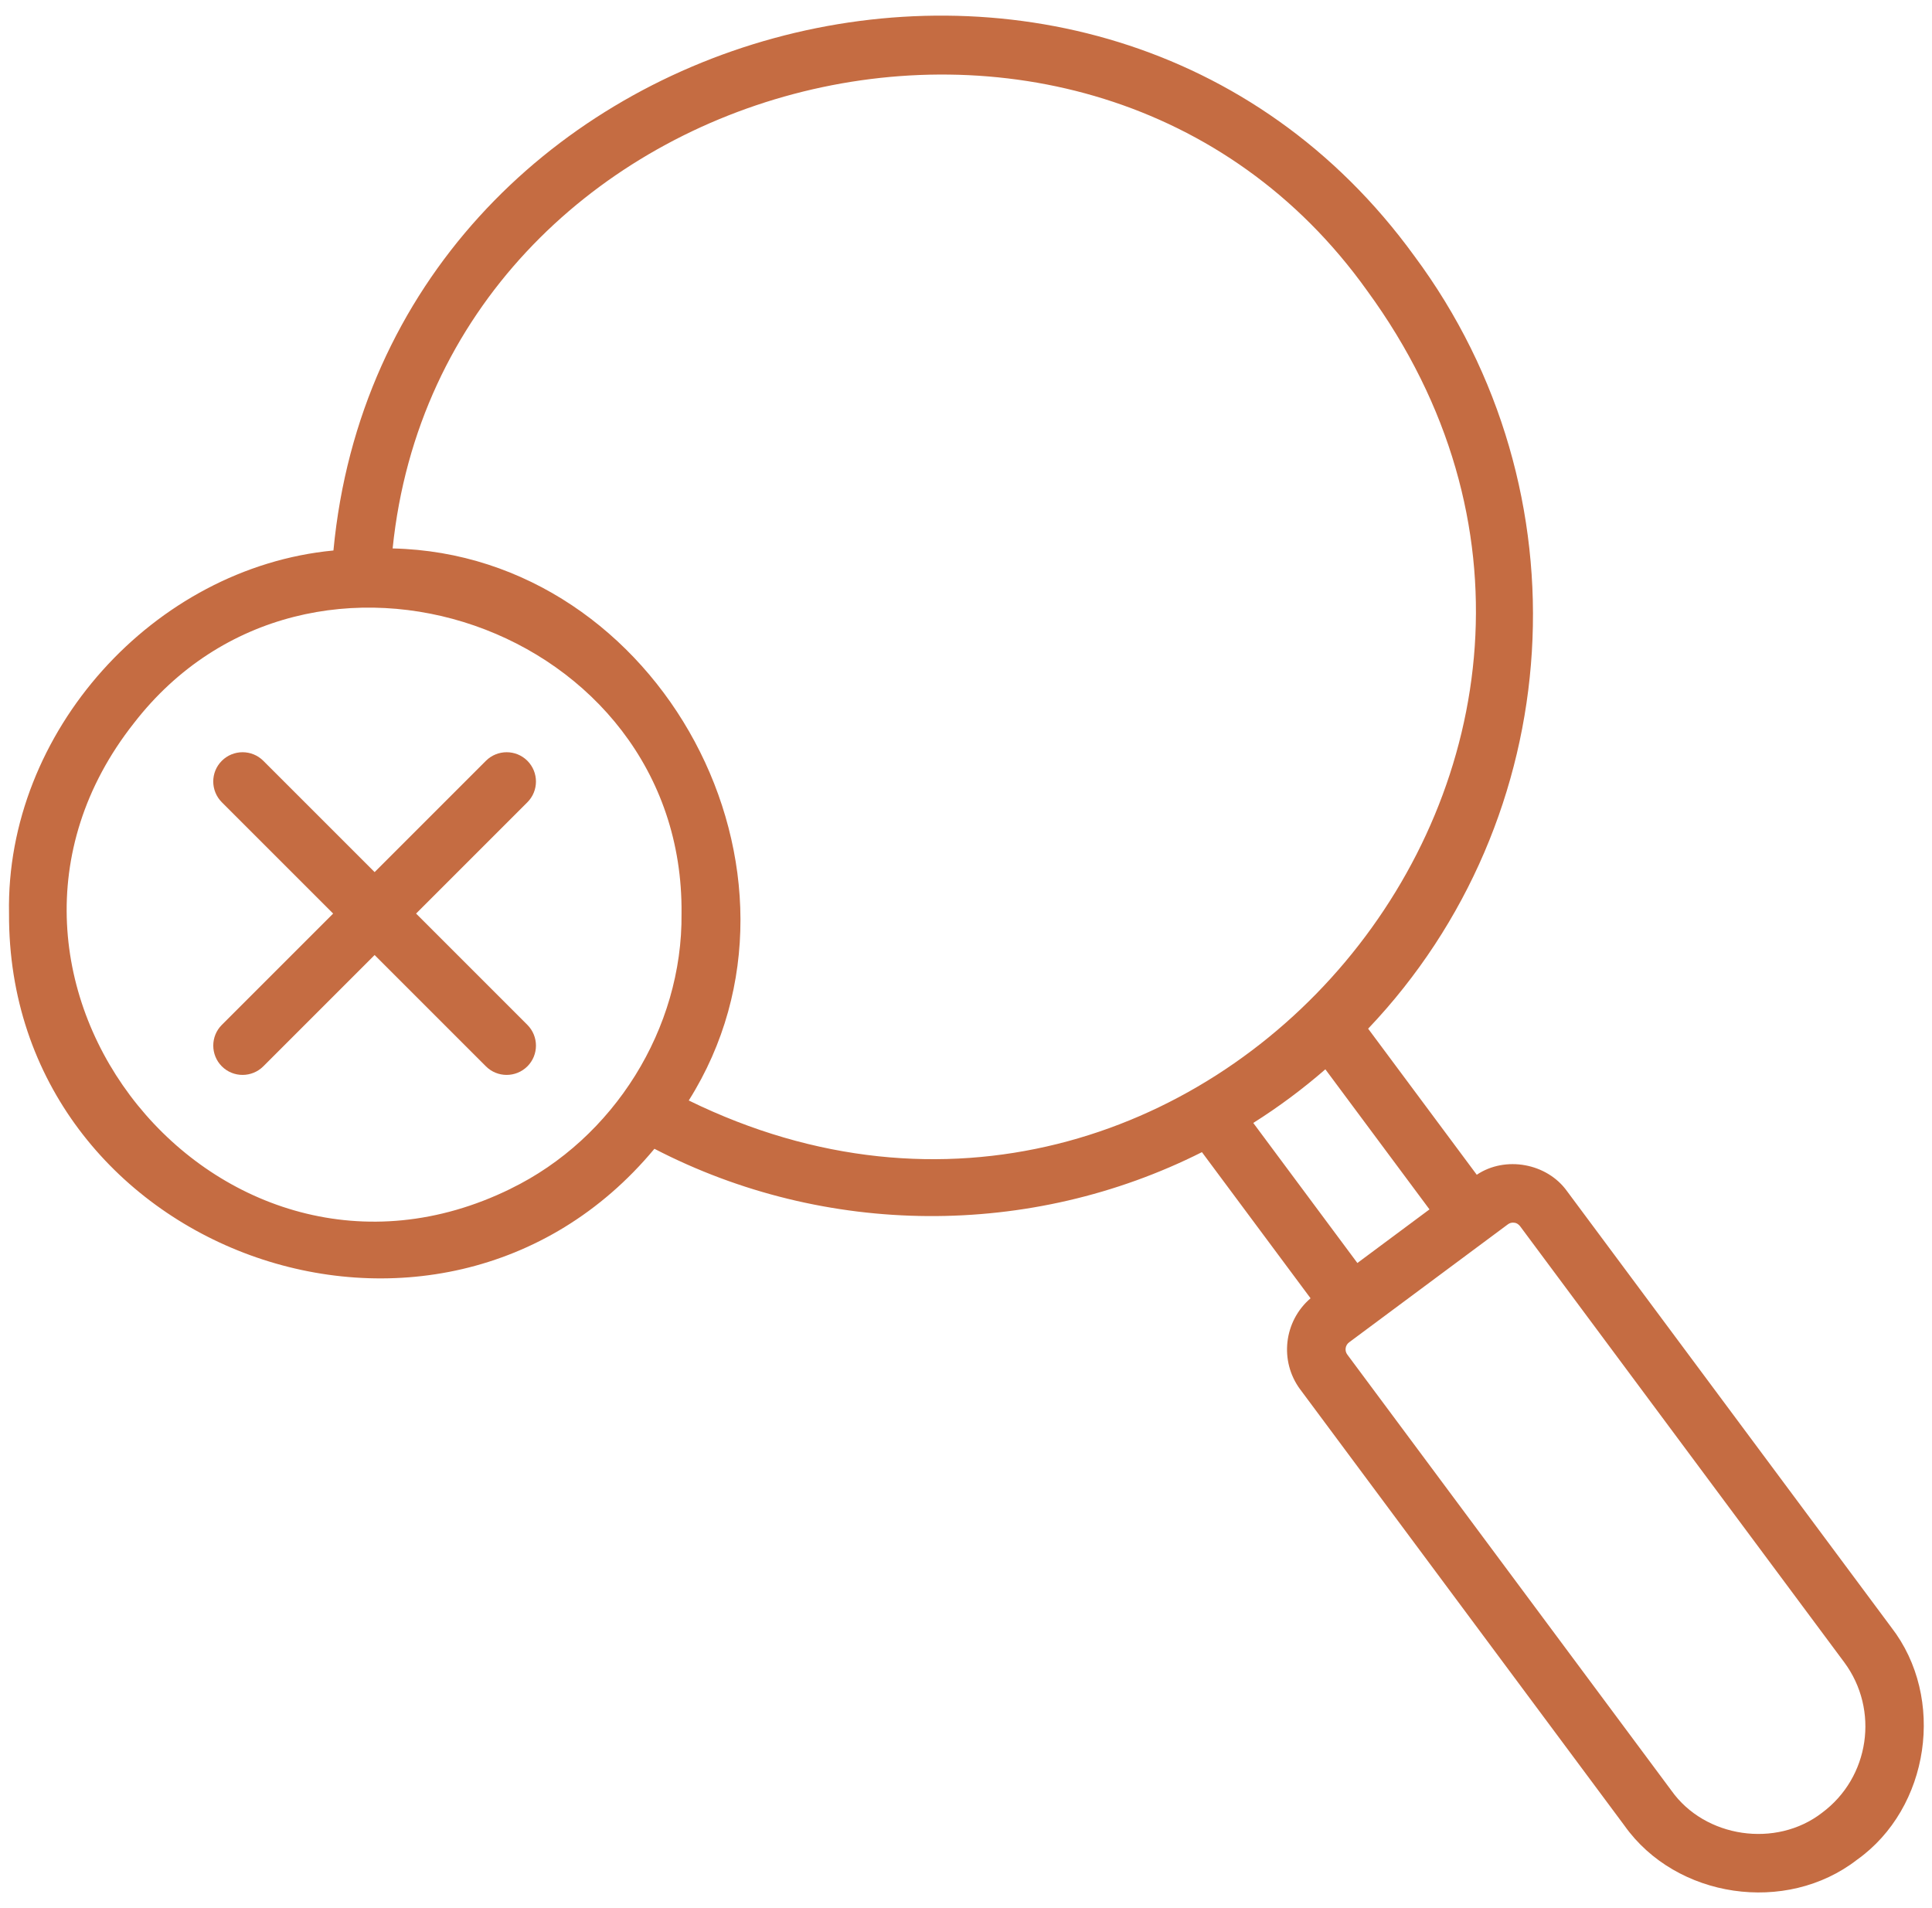 <svg width="162" height="160" viewBox="0 0 162 160" fill="none" xmlns="http://www.w3.org/2000/svg">
<path d="M109.028 116.511L136.209 153.079C140.55 159.201 149.777 160.545 155.707 155.95C161.813 151.609 163.173 142.373 158.582 136.451L131.397 99.883C129.718 97.533 126.22 96.898 123.828 98.507L114.72 86.258C131.487 68.623 133.268 41.209 118.59 21.46C91.999 -15.181 32.214 1.176 27.959 46.16C12.888 47.597 0.458 61.391 0.757 76.605C0.634 104.937 36.785 118.096 54.874 96.329C69.192 103.75 86.392 103.86 100.783 96.611L109.892 108.865C107.66 110.773 107.25 114.119 109.028 116.515V116.511ZM126.867 102.521C127.076 102.521 127.264 102.586 127.457 102.816L154.638 139.384C157.603 143.381 156.772 149.045 152.775 152.01C148.933 154.983 142.966 154.115 140.153 150.151L112.971 113.583C112.73 113.259 112.799 112.8 113.123 112.559L126.437 102.664C126.589 102.55 126.744 102.521 126.867 102.521ZM113.819 105.908L105.088 94.162C107.217 92.819 109.236 91.316 111.133 89.665L119.864 101.411L113.815 105.908H113.819ZM42.813 99.683C18.388 111.662 -5.628 82.011 11.225 60.641C25.932 41.626 57.393 52.524 57.147 76.601C57.249 86.254 51.454 95.481 42.813 99.679V99.683ZM57.753 92.278C69.744 73.247 55.374 46.488 32.923 45.988C37.018 6 91.237 -8.436 114.646 24.389C142.827 62.955 100.513 113.218 57.753 92.278Z" fill="#C56C42"/>
<path d="M44.222 63.795C43.264 62.837 41.707 62.837 40.745 63.795L31.412 73.128L22.078 63.795C21.12 62.837 19.564 62.837 18.601 63.795C17.639 64.753 17.643 66.309 18.601 67.272L27.935 76.605L18.601 85.939C17.643 86.897 17.643 88.453 18.601 89.416C19.559 90.374 21.116 90.374 22.078 89.416L31.412 80.082L40.745 89.416C41.703 90.374 43.26 90.374 44.222 89.416C45.18 88.457 45.18 86.901 44.222 85.939L34.889 76.605L44.222 67.272C45.18 66.314 45.18 64.757 44.222 63.795Z" fill="#C56C42"/>
</svg>

